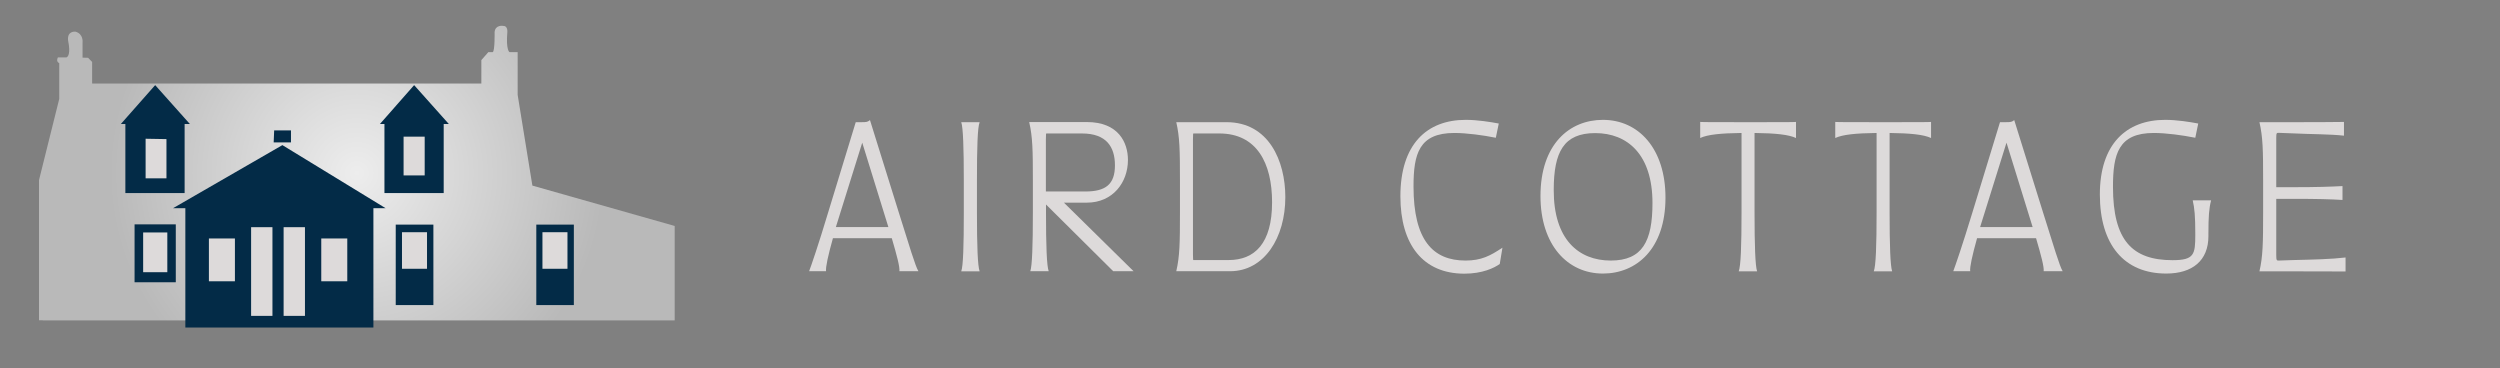 <?xml version="1.0" encoding="utf-8"?>
<!-- Generator: Adobe Illustrator 27.7.0, SVG Export Plug-In . SVG Version: 6.00 Build 0)  -->
<svg version="1.1" id="Layer_1" xmlns="http://www.w3.org/2000/svg" xmlns:xlink="http://www.w3.org/1999/xlink" x="0px" y="0px"
	 viewBox="0 0 2038 300" style="enable-background:new 0 0 2038 300;" xml:space="preserve">
<rect x="0" y="0" width="2038" height="300" fill="#808080" stroke="none"/>
<style type="text/css">
	.st0{fill:url(#SVGID_1_);}
	.st1{fill:#032B47;}
	.st2{fill:#DDDADA;}
</style>
<radialGradient id="SVGID_1_" cx="290.9" cy="141.111" r="201.933" gradientUnits="userSpaceOnUse">
	<stop  offset="0" style="stop-color:#EDEDED"/>
	<stop  offset="1" style="stop-color:#B9B9B9"/>
</radialGradient>
<path class="st0" d="M34.8,261.2H550v-77l-116-32.9l-12-73.9V42.5h-6.6c0,0-3.1-1.2-1.8-16.6c0,0,0.4-5-3.5-4.8c0,0-6.3-1.1-6.9,5
	c0,0,0.3,15.4-1.5,16.4h-3.6l-5.7,6.5v19.1H75.1V50.5l-3.3-3.4L67.3,47V34.5c0,0,0.9-6.8-5.8-8.7c0,0-7.6-0.9-5.8,8.4
	c0,0,2.4,10.7-1.5,12.6h-7c0,0-1.9,3.3,1.1,4.7v29.1l-16.5,66.2v114.3h3C34.8,261.1,34.8,261.2,34.8,261.2z"/>
<rect x="109.7" y="182.9" class="st1" width="33.6" height="47.2"/>
<rect x="151.1" y="166.5" class="st1" width="153.3" height="100.5"/>
<polygon class="st1" points="313.4,157.4 313.4,101.1 309.7,101.1 337.6,69.4 365.9,101.1 361.7,101.1 361.7,157.4 "/>
<polygon class="st1" points="102.2,157.4 102.2,101.1 98.5,101.1 126.5,69.4 154.8,101.1 150.5,101.1 150.5,157.4 "/>
<rect x="204.7" y="185.2" class="st2" width="17.4" height="72.3"/>
<rect x="231.2" y="185.2" class="st2" width="17.4" height="72.3"/>
<rect x="329" y="111.4" class="st2" width="17.2" height="31.6"/>
<polygon class="st1" points="223.1,116.1 223.5,106.3 237.2,106.3 237.2,116.1 "/>
<polygon class="st2" points="118.7,113.1 118.7,145.4 135.7,145.4 135.7,113.4 "/>
<polygon class="st1" points="141.1,169.7 230.2,118.3 314.3,169.7 "/>
<rect x="170.3" y="194.4" class="st2" width="21.2" height="34.9"/>
<rect x="261.9" y="194.4" class="st2" width="21.2" height="34.9"/>
<polyline class="st1" points="437.2,183.1 437.2,248.7 467.8,248.7 467.8,183.1 437.2,183.1 "/>
<rect x="442.2" y="189.3" class="st2" width="20.4" height="29.8"/>
<polyline class="st1" points="322.6,183.1 322.6,248.7 353.3,248.7 353.3,183.1 322.6,183.1 "/>
<rect x="327.7" y="189.3" class="st2" width="20.4" height="29.8"/>
<rect x="116.7" y="189.5" class="st2" width="19.7" height="32.4"/>
<g>
	<g>
		<path class="st2" d="M675.2,172.9l22.4-73.3h4.9c3.9,0,4.9-0.2,6.7-1.7l23.4,75c8.6,27.3,13.7,44.5,16.1,48.2h-15.5
			c0.4-3.6-2.1-12.9-6.2-26.9h-48c-3.9,14-6,23.4-5.6,26.9h-13.8C661.2,216.9,667,200.2,675.2,172.9z M724.2,185.1l-21.3-68.8
			l-21.5,68.8H724.2z"/>
		<path class="st2" d="M785.7,173.3v-26c0-26.9-0.6-43.6-2.1-47.7h15c-1.7,4.1-2.2,20.8-2.2,47.7v26c0,26.9,0.6,43.6,2.2,47.9h-15
			C785.2,216.9,785.7,200.2,785.7,173.3z"/>
		<path class="st2" d="M852.7,166.7v6.5c0,26.9,0.6,43.6,2.2,47.9h-15c1.5-4.3,2.1-20.9,2.1-47.9v-26c0-25.1-0.2-35.5-3-47.7h47
			c25.6,0,33.5,16.5,33.5,30.9c0,18.3-12.3,34.8-33.5,34.8h-18.7l56.8,55.9h-16.6L852.7,166.7z M884.8,156.1
			c16.5,0,24.1-5.8,24.1-21.3c0-15-6.9-26-26.9-26h-29c-0.2,0-0.4,0-0.4,4.7v42.6H884.8z"/>
		<path class="st2" d="M961.9,173.3v-26c0-25.1-0.2-35.5-3-47.7h41c34.4,0,47.9,31.6,47.9,61.1c0,32.9-17,60.4-45.1,60.4h-43.8
			C961.7,209,961.9,198.3,961.9,173.3z M972.9,212h28.6c21.3,0,35.5-13.5,35.5-47.1c0-32-12.5-56.1-43-56.1h-21.1
			c-0.2,0-0.4,0-0.4,4.7v93.7C972.5,212,972.7,212,972.9,212z"/>
		<path class="st2" d="M1141.6,160c0-42.4,21.5-62.3,53.3-62.3c9.5,0,20,1.7,26.9,3l-2.4,11.6c-10.5-2.1-23.7-3.9-33.8-3.9
			c-28.8,0-33.3,17-33.3,43.6c0,43.9,15.9,60.4,42.4,60.4c12.9,0,20.2-3.9,30.1-10.5l-2.2,13.3c-4.5,3.2-14,7.9-29,7.9
			C1160.1,223,1141.6,199.5,1141.6,160z"/>
		<path class="st2" d="M1255.8,159.8c0-42.3,23.7-62.1,50.9-62.1c29.2,0,51,23.6,51,63.4c0,41.9-23.7,61.9-51,61.9
			C1277.7,223,1255.8,199.5,1255.8,159.8z M1313.1,212.4c25.8,0,34-15.7,34-46.9c0-39.6-20.4-57-46.7-57
			c-25.6,0-33.8,15.3-33.8,46.4C1266.5,195,1286.7,212.4,1313.1,212.4z"/>
		<path class="st2" d="M1419.7,173.3v-64.9c-17,0.2-27.7,1.3-33.7,4.1V99.4c1.7,0.2,15.5,0.2,39.1,0.2h5.2c20.4,0,32.4,0,33.8-0.2
			v13.1c-6-2.8-16.8-3.9-33.8-4.1v64.9c0,26.9,0.6,43.6,2.1,47.9h-15C1419.1,216.9,1419.7,200.2,1419.7,173.3z"/>
		<path class="st2" d="M1529.8,173.3v-64.9c-17,0.2-27.7,1.3-33.7,4.1V99.4c1.7,0.2,15.5,0.2,39.1,0.2h5.2c20.4,0,32.4,0,33.8-0.2
			v13.1c-6-2.8-16.8-3.9-33.8-4.1v64.9c0,26.9,0.6,43.6,2.1,47.9h-15C1529.2,216.9,1529.8,200.2,1529.8,173.3z"/>
		<path class="st2" d="M1608,172.9l22.4-73.3h4.9c3.9,0,4.9-0.2,6.7-1.7l23.4,75c8.6,27.3,13.7,44.5,16.1,48.2H1666
			c0.4-3.6-2.1-12.9-6.2-26.9h-48.1c-3.9,14-6,23.4-5.6,26.9h-13.8C1593.9,216.9,1599.7,200.2,1608,172.9z M1657,185.1l-21.3-68.8
			l-21.5,68.8H1657z"/>
		<path class="st2" d="M1711.8,158.5c0-41,21.5-60.8,53.3-60.8c9.5,0,20,1.7,26.9,3l-2.4,11.6c-10.5-2.1-23.7-3.9-33.8-3.9
			c-28.8,0-33.3,17-33.3,43.9c0,43.9,15.9,59.8,48.6,59.8c17.6,0,18.5-4.7,18.5-20.6v-1.1c0-14-0.6-20.6-2.1-27.1h15
			c-1.7,6.5-2.2,13.1-2.2,27.1v2.1c0,20-13.1,30.5-34.4,30.5C1731.6,223,1711.8,199.5,1711.8,158.5z"/>
		<path class="st2" d="M1869.8,221.2h-27.9c2.8-12.2,3-22.8,3-47.9v-26c0-25.1-0.2-35.5-3-47.7h26.6c16.6,0,30.5,0,42.3-0.2v11.2
			c-11.8-1.3-25.6-1.1-42.3-1.9l-10.7-0.4c-1.9,0-2.2-0.2-2.2,4.5v39.8h14.4c18.9,0,29.9-0.4,39.6-0.9V163
			c-9.7-0.6-20.8-0.9-39.6-0.9h-14.4v45.6c0,4.9,0.4,4.7,2.2,4.7l12-0.4c16.6-0.4,30.5-0.7,42.3-2.1v11.4
			C1900.2,221.2,1886.4,221.2,1869.8,221.2z"/>
	</g>
</g>
</svg>
